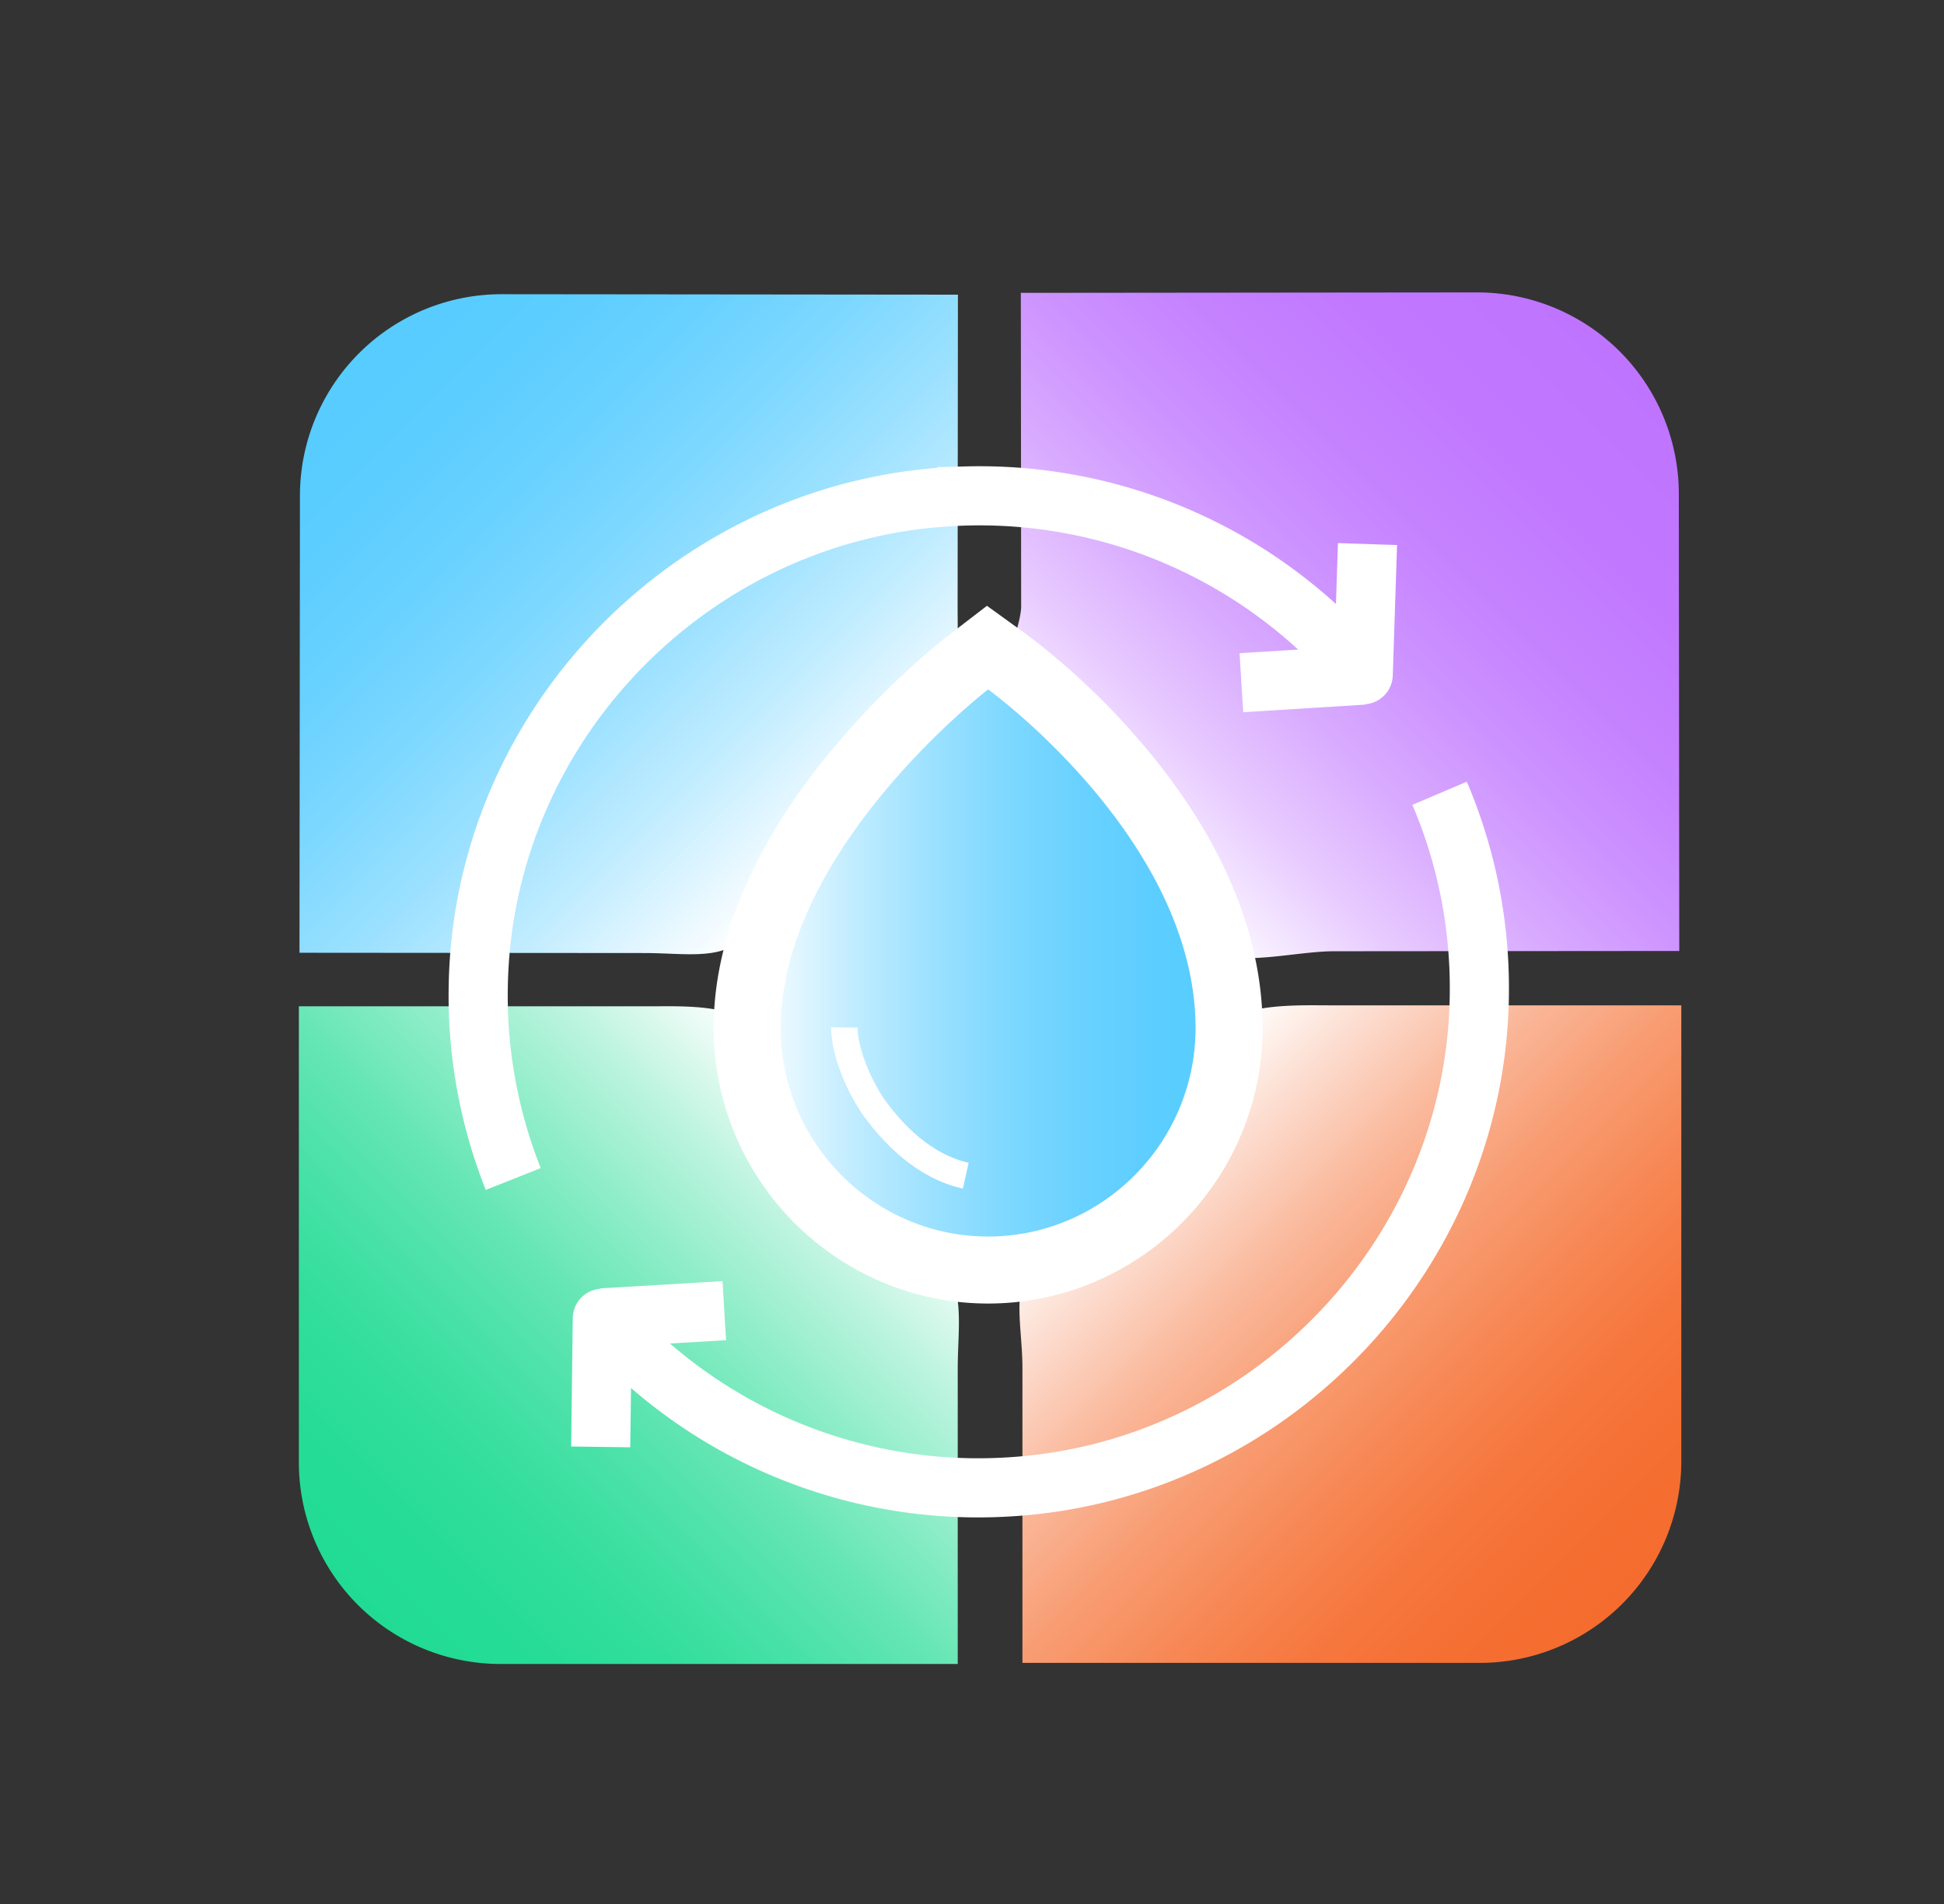<svg id="Layer_1" data-name="Layer 1" xmlns="http://www.w3.org/2000/svg" xmlns:xlink="http://www.w3.org/1999/xlink" viewBox="0 0 986 966"><rect x="0" y="0" width="986" height="966" fill="#333333" stroke="none"/><defs><style>.cls-1{fill:url(#Безымянный_градиент_7);}.cls-2{fill:url(#Безымянный_градиент_8);}.cls-3{fill:url(#Безымянный_градиент_9);}.cls-4{fill:url(#Безымянный_градиент_19);}.cls-5{fill:url(#Безымянный_градиент_26);}.cls-6{fill:#fff;}.cls-7,.cls-8{fill:none;stroke:#fff;stroke-miterlimit:10;}.cls-7{stroke-width:13.45px;}.cls-8{stroke-width:30px;}</style><linearGradient id="Безымянный_градиент_7" x1="480.2" y1="705.44" x2="234.27" y2="459.51" gradientTransform="translate(-51.8 -280.48) rotate(0.06)" gradientUnits="userSpaceOnUse"><stop offset="0" stop-color="#fff"/><stop offset="0.04" stop-color="#f3fbff"/><stop offset="0.21" stop-color="#c3edff"/><stop offset="0.38" stop-color="#9ce1ff"/><stop offset="0.54" stop-color="#7ed8ff"/><stop offset="0.7" stop-color="#68d1ff"/><stop offset="0.86" stop-color="#5bcdff"/><stop offset="1" stop-color="#57ccff"/></linearGradient><linearGradient id="Безымянный_градиент_8" x1="572.98" y1="258.1" x2="325.31" y2="10.43" gradientTransform="matrix(0, -1, -1, 0, 833.1, 1139.07)" gradientUnits="userSpaceOnUse"><stop offset="0" stop-color="#fff"/><stop offset="0.15" stop-color="#fcd9ca"/><stop offset="0.29" stop-color="#fab89b"/><stop offset="0.44" stop-color="#f89d73"/><stop offset="0.59" stop-color="#f78855"/><stop offset="0.73" stop-color="#f6783f"/><stop offset="0.87" stop-color="#f56f32"/><stop offset="1" stop-color="#f56c2e"/></linearGradient><linearGradient id="Безымянный_градиент_9" x1="302.2" y1="716.02" x2="44.96" y2="458.79" gradientTransform="matrix(-1, 0, 0, 1, 866.12, -280.48)" gradientUnits="userSpaceOnUse"><stop offset="0" stop-color="#fff"/><stop offset="0.04" stop-color="#f9f3ff"/><stop offset="0.18" stop-color="#e8ccff"/><stop offset="0.33" stop-color="#d9acff"/><stop offset="0.48" stop-color="#cd93ff"/><stop offset="0.63" stop-color="#c582ff"/><stop offset="0.8" stop-color="#c177ff"/><stop offset="1" stop-color="#bf74ff"/></linearGradient><linearGradient id="Безымянный_градиент_19" x1="571.07" y1="484.98" x2="324.77" y2="238.68" gradientTransform="translate(-57 1139.07) rotate(-90)" gradientUnits="userSpaceOnUse"><stop offset="0" stop-color="#fff"/><stop offset="0.02" stop-color="#f5fdfa"/><stop offset="0.17" stop-color="#bdf4df"/><stop offset="0.32" stop-color="#8eedc8"/><stop offset="0.46" stop-color="#66e6b5"/><stop offset="0.6" stop-color="#48e1a7"/><stop offset="0.74" stop-color="#32de9c"/><stop offset="0.88" stop-color="#25dc96"/><stop offset="1" stop-color="#21db94"/></linearGradient><linearGradient id="Безымянный_градиент_26" x1="378.96" y1="486.41" x2="623.4" y2="486.41" gradientTransform="matrix(1, 0, 0, 1, 0, 0)" xlink:href="#Безымянный_градиент_7"/></defs><path class="cls-1" d="M326.9,483.47l-175-.14.23-231.91A102.27,102.27,0,0,1,254.5,149.25l231.36.23-.16,159c0,13.27,1.36,42.31-9.8,48.79-5.68,3.3-10.74,7.45-15.89,11.52C429.32,393,397.38,439,383.76,466.55,372.67,489,352,483.5,326.9,483.47Z"/><path class="cls-2" d="M518.58,694.08v149.5h231.9A102.28,102.28,0,0,0,852.76,741.3V510H674c-15.73,0-49.56-1.35-54.66,13.53l-4.87,14.25c-14.46,41-46.75,79.47-81.72,96.69C510.24,645.49,518.58,669,518.58,694.08Z"/><path class="cls-3" d="M676.73,482.56l175-.14-.23-231.91A102.27,102.27,0,0,0,749.13,148.34l-231.36.23.16,159c0,13.27-18.07,49.3-6.9,55.78,5.68,3.3,10.73,7.45,15.89,11.52,30.69,24.23,62.62,70.23,76.24,97.81C614.26,495.1,651.67,482.59,676.73,482.56Z"/><path class="cls-4" d="M485.76,694.63V844.12H253.86A102.27,102.27,0,0,1,151.58,741.85V510.49h178.8c15.73,0,46.73-1.34,51.82,13.54l4.88,14.24c14.46,41,46.75,79.47,81.71,96.69C491.27,646,485.76,669.57,485.76,694.63Z"/><path class="cls-5" d="M501.18,644.28A122.76,122.76,0,0,1,379,519.8c1.28-97.41,107.33-180.07,111.85-183.54l10-7.72L511.13,336c4.54,3.27,111,81.33,112.26,183.85a122.29,122.29,0,0,1-35.52,88.08A121,121,0,0,1,501.18,644.28Z"/><path class="cls-6" d="M501.18,349.74s104,75.14,105.21,170.28c.74,59.23-47.1,107.26-105.21,107.26S395.19,579.25,396,520c1.18-90.29,105.21-170.28,105.21-170.28m-.63-42.4-20.09,15.44a406.1,406.1,0,0,0-57.53,56.43C406,399.46,392.36,420,382.39,440.33c-13.21,26.9-20.08,53.56-20.42,79.25a140.13,140.13,0,0,0,84.78,130.53,138.18,138.18,0,0,0,108.83,0A140,140,0,0,0,640.39,519.6c-.33-26.74-7.18-54.06-20.35-81.18-10-20.66-23.77-41.27-40.82-61.28a368.3,368.3,0,0,0-58.13-55l-20.54-14.84Z"/><path class="cls-7" d="M489.83,596.42c-21.59-4.85-37.09-21.56-46.29-34.22-7-9.59-15.4-28.22-15.24-41"/><path class="cls-8" d="M260.32,598.1a252.23,252.23,0,0,1-17.74-98.3c2.59-134.67,112.74-245,247.77-248.2a253.76,253.76,0,0,1,200.91,90.63.09.09,0,0,0,.17-.07L693.6,276"/><line class="cls-8" x1="629.63" y1="346.33" x2="691.47" y2="342.48"/><path class="cls-8" d="M730.17,402.42a252.23,252.23,0,0,1,20.17,97.84C751.06,635,643.67,748,508.75,754.46a253.78,253.78,0,0,1-203.08-85.68.09.09,0,0,0-.16.08L304.67,734"/><line class="cls-8" x1="367.36" y1="664.89" x2="305.46" y2="668.54"/></svg>